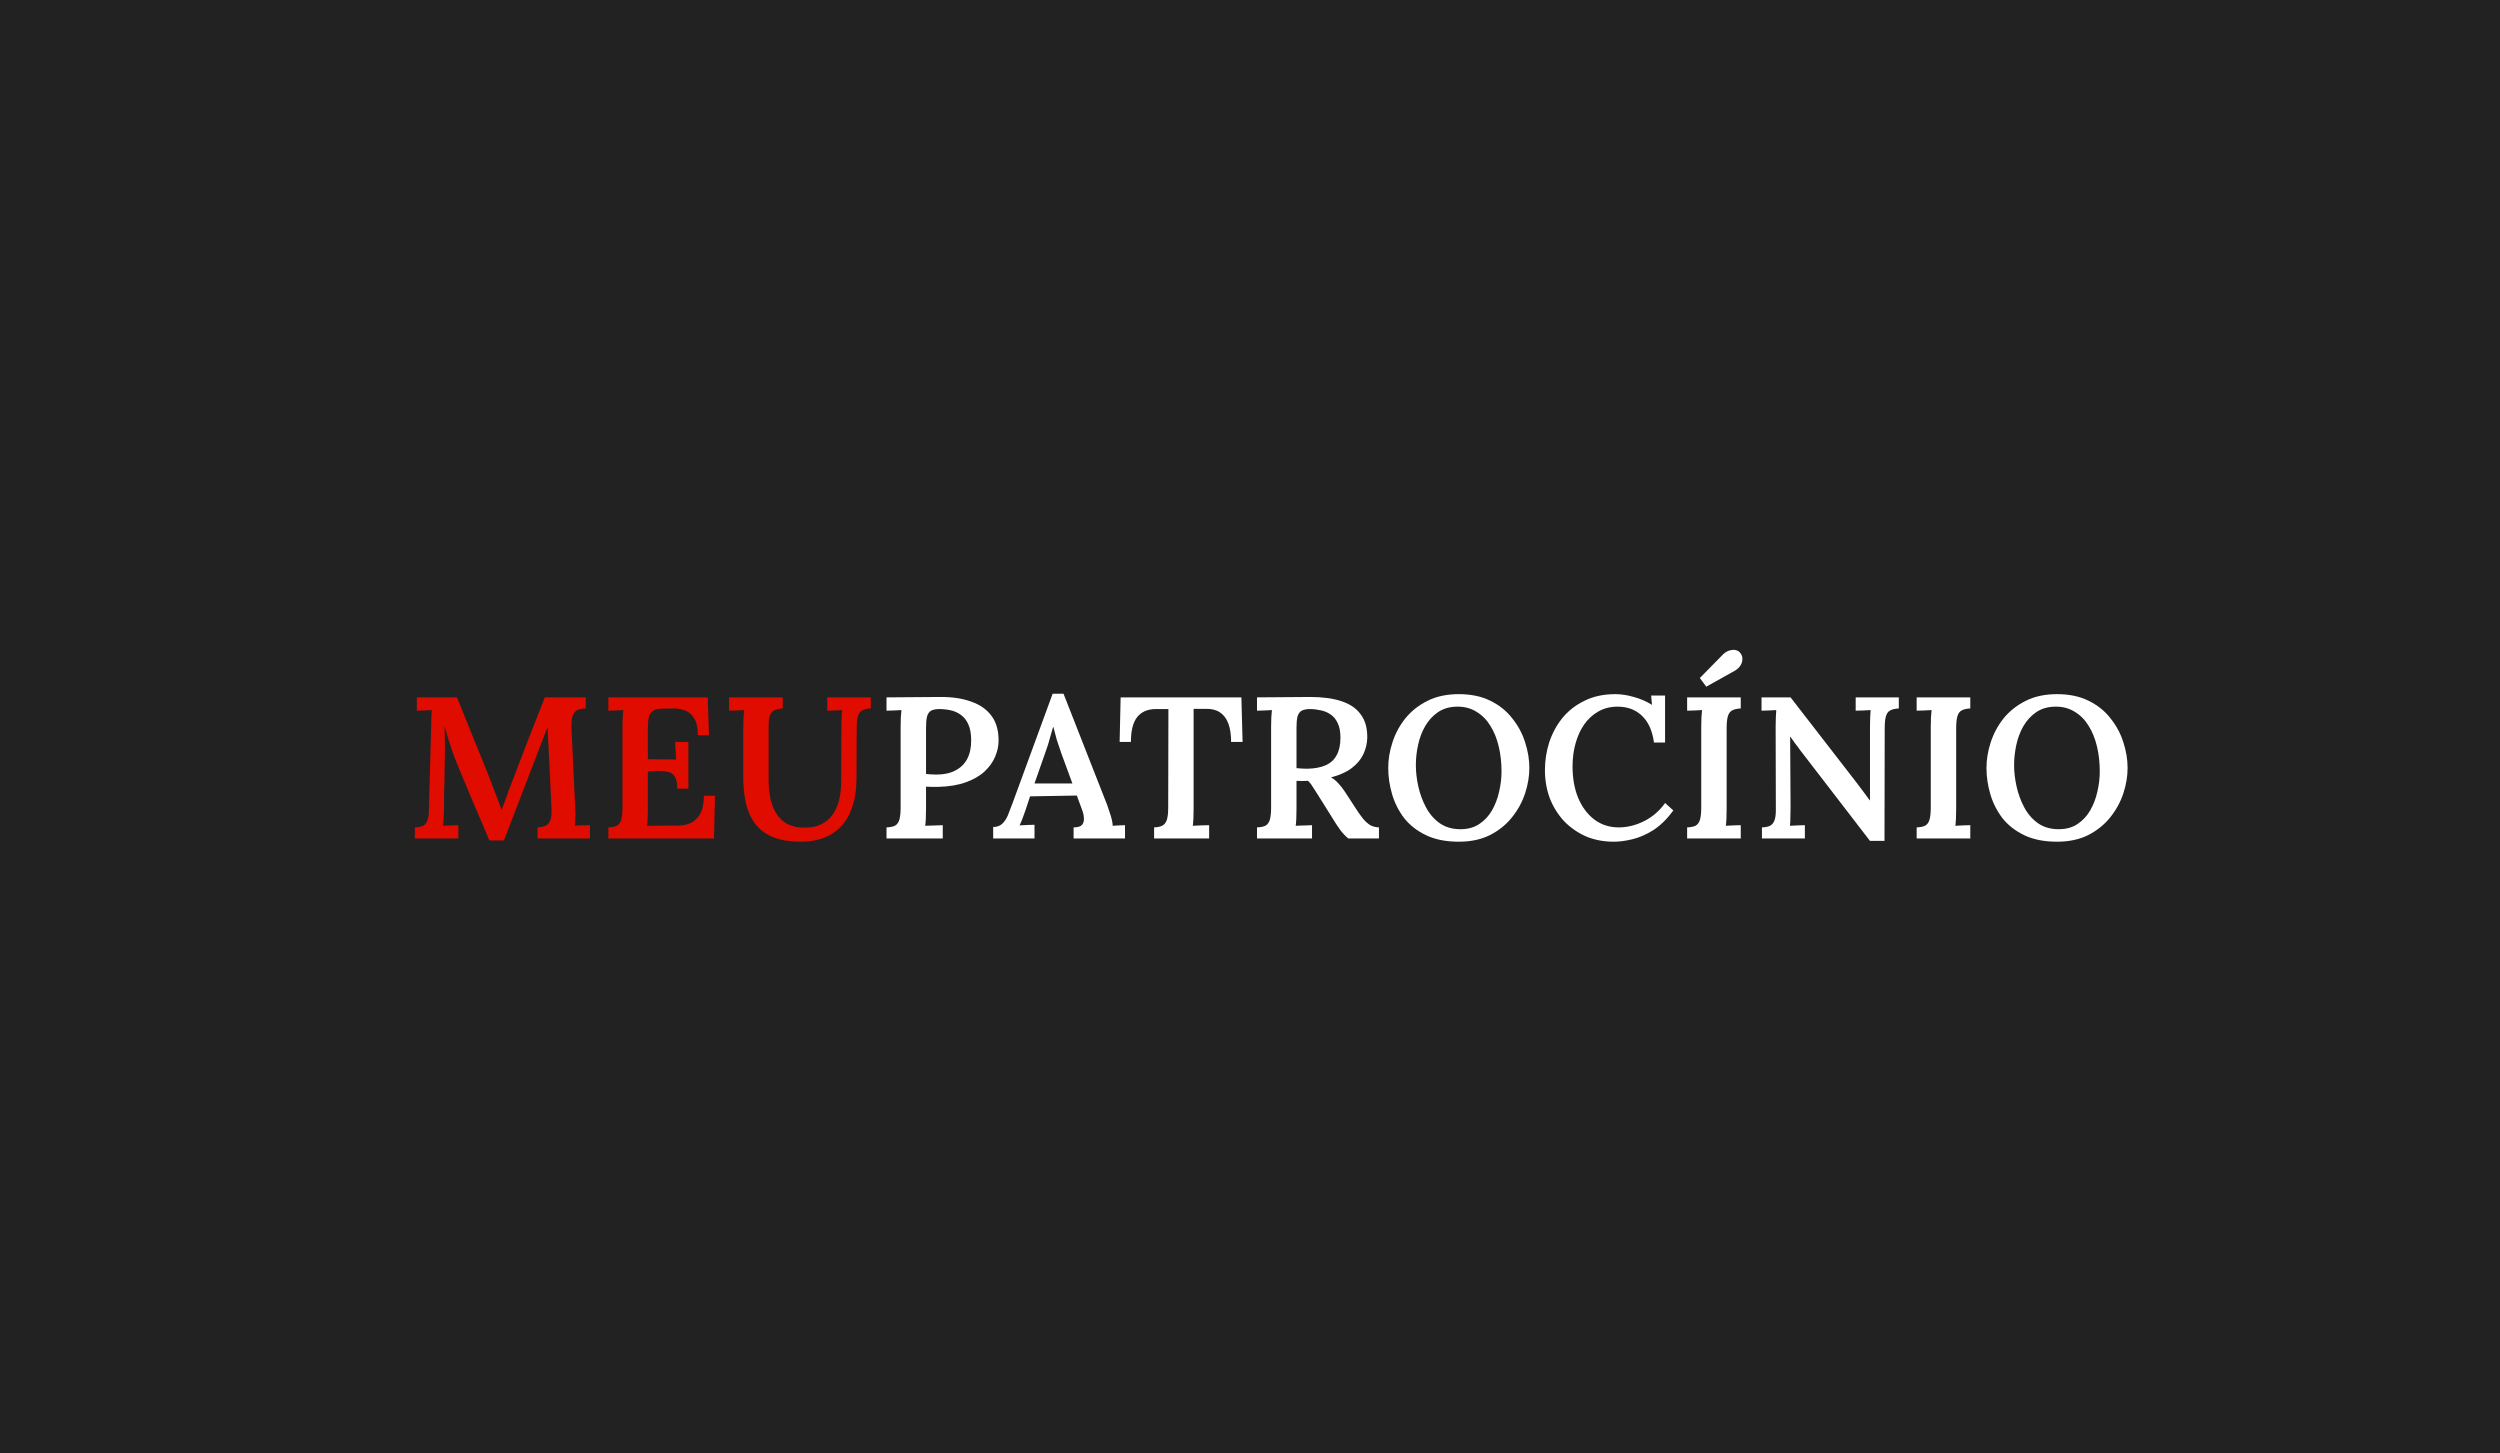 <svg xmlns="http://www.w3.org/2000/svg" viewBox="4518 -26 344 200">
  <defs>
    <style>
      .cls-1 {
        fill: #fa0606;
      }

      .cls-2 {
        fill: #fff;
      }
    </style>
  </defs>
  <g id="Group_355" data-name="Group 355" transform="translate(4050 -375)" fill="#222222">
    <rect id="Rectangle_80" data-name="Rectangle 80" width="344" height="200" transform="translate(468 349)"/>
    <g id="Group_302" data-name="Group 302" transform="translate(525 438.094) scale(0.6)">
      <path d="M376.747 44.541C373.819 44.541 371.322 44.048 369.257 43.062C367.193 42.076 365.513 40.766 364.219 39.133C362.955 37.468 362.03 35.634 361.445 33.631C360.859 31.628 360.566 29.625 360.566 27.621C360.566 25.68 360.89 23.723 361.537 21.75C362.184 19.747 363.171 17.913 364.496 16.249C365.852 14.585 367.547 13.244 369.581 12.227C371.615 11.21 374.004 10.701 376.747 10.701C379.551 10.701 381.971 11.21 384.005 12.227C386.07 13.244 387.749 14.6 389.044 16.295C390.369 17.959 391.34 19.778 391.956 21.75C392.603 23.723 392.927 25.68 392.927 27.621C392.927 29.532 392.603 31.474 391.956 33.446C391.309 35.419 390.307 37.252 388.951 38.947C387.626 40.612 385.946 41.968 383.912 43.016C381.878 44.033 379.49 44.541 376.747 44.541ZM377.116 41.675C378.842 41.675 380.291 41.274 381.462 40.473C382.664 39.672 383.635 38.624 384.374 37.33C385.114 36.035 385.653 34.617 385.992 33.076C386.362 31.505 386.547 29.964 386.547 28.453C386.547 26.389 386.331 24.462 385.9 22.675C385.469 20.857 384.821 19.269 383.958 17.913C383.126 16.557 382.063 15.494 380.769 14.723C379.474 13.922 377.979 13.537 376.284 13.568C374.589 13.598 373.141 14.03 371.939 14.862C370.768 15.663 369.797 16.727 369.026 18.052C368.287 19.346 367.747 20.779 367.408 22.351C367.069 23.923 366.9 25.464 366.9 26.974C366.9 28.515 367.085 30.133 367.455 31.828C367.824 33.523 368.41 35.126 369.211 36.636C370.013 38.146 371.06 39.364 372.355 40.288C373.68 41.213 375.267 41.675 377.116 41.675Z" fill="white"/>
      <path d="M356.852 13.984C356.02 14.015 355.357 14.169 354.864 14.446C354.402 14.693 354.078 15.139 353.893 15.787C353.708 16.434 353.616 17.358 353.616 18.561V36.913C353.616 37.746 353.6 38.516 353.569 39.225C353.539 39.934 353.492 40.489 353.431 40.889C353.955 40.858 354.556 40.828 355.234 40.797C355.912 40.766 356.451 40.751 356.852 40.751V43.802H344.555V41.259C345.418 41.228 346.08 41.09 346.543 40.843C347.005 40.566 347.328 40.103 347.513 39.456C347.698 38.778 347.791 37.853 347.791 36.682V18.237C347.791 17.466 347.806 16.727 347.837 16.018C347.899 15.309 347.945 14.754 347.976 14.354C347.452 14.384 346.851 14.415 346.173 14.446C345.495 14.446 344.955 14.461 344.555 14.492V11.441H356.852V13.984Z" fill="white"/>
      <path d="M333.85 44.356L317.808 23.507C317.469 23.014 317.099 22.521 316.699 22.028C316.329 21.504 315.959 20.98 315.589 20.456H315.543L315.636 36.59C315.636 37.422 315.62 38.223 315.589 38.994C315.589 39.764 315.558 40.396 315.497 40.889C316.021 40.858 316.622 40.828 317.3 40.797C317.978 40.766 318.517 40.751 318.918 40.751V43.802H309.071V41.259C309.872 41.228 310.489 41.105 310.92 40.889C311.382 40.643 311.721 40.242 311.937 39.687C312.153 39.102 312.261 38.331 312.261 37.376L312.215 18.144C312.215 17.405 312.23 16.696 312.261 16.018C312.292 15.34 312.322 14.785 312.353 14.354C311.86 14.384 311.275 14.415 310.597 14.446C309.919 14.446 309.379 14.461 308.979 14.492V11.441H315.636L330.845 31.089C331.492 31.921 332.047 32.66 332.509 33.308C333.002 33.955 333.434 34.54 333.804 35.064H333.85V18.237C333.85 17.466 333.865 16.727 333.896 16.018C333.927 15.309 333.958 14.754 333.989 14.354C333.495 14.384 332.91 14.415 332.232 14.446C331.554 14.446 330.999 14.461 330.568 14.492V11.441H340.461V13.984C339.629 14.015 338.966 14.169 338.473 14.446C338.01 14.693 337.687 15.139 337.502 15.787C337.317 16.434 337.225 17.358 337.225 18.561L337.178 44.356H333.85Z" fill="white"/>
      <path d="M296.307 8.991L294.827 7.003L300.19 1.548C300.683 1.086 301.192 0.793 301.716 0.67C302.24 0.516 302.717 0.5 303.149 0.624C303.611 0.747 303.965 1.009 304.212 1.409C304.489 1.779 304.613 2.211 304.582 2.704C304.582 3.166 304.443 3.628 304.166 4.091C303.888 4.553 303.472 4.954 302.918 5.293L296.307 8.991ZM304.212 13.984C303.38 14.015 302.717 14.169 302.224 14.446C301.762 14.693 301.438 15.139 301.253 15.787C301.068 16.434 300.976 17.358 300.976 18.56V36.913C300.976 37.746 300.961 38.516 300.93 39.225C300.899 39.934 300.853 40.489 300.791 40.889C301.315 40.858 301.916 40.828 302.594 40.797C303.272 40.766 303.811 40.751 304.212 40.751V43.802H291.915V41.259C292.778 41.228 293.441 41.09 293.903 40.843C294.365 40.566 294.689 40.103 294.874 39.456C295.059 38.778 295.151 37.853 295.151 36.682V18.237C295.151 17.466 295.166 16.727 295.197 16.018C295.259 15.309 295.305 14.754 295.336 14.354C294.812 14.384 294.211 14.415 293.533 14.446C292.855 14.446 292.316 14.461 291.915 14.492V11.441H304.212V13.984Z" fill="white"/>
      <path d="M284.315 21.797C283.945 19.115 283.036 17.081 281.587 15.694C280.139 14.277 278.259 13.568 275.947 13.568C274.314 13.568 272.85 13.938 271.555 14.677C270.292 15.386 269.213 16.372 268.319 17.636C267.456 18.869 266.794 20.317 266.332 21.981C265.869 23.615 265.638 25.372 265.638 27.252C265.638 29.994 266.07 32.414 266.932 34.51C267.826 36.605 269.059 38.254 270.631 39.456C272.233 40.658 274.098 41.259 276.225 41.259C278.197 41.259 280.139 40.781 282.049 39.826C283.991 38.84 285.594 37.453 286.857 35.665L288.753 37.376C287.304 39.348 285.763 40.858 284.13 41.906C282.496 42.923 280.894 43.617 279.322 43.986C277.781 44.356 276.379 44.541 275.115 44.541C272.742 44.541 270.585 44.125 268.643 43.293C266.732 42.43 265.068 41.259 263.65 39.78C262.263 38.27 261.185 36.528 260.414 34.556C259.674 32.553 259.305 30.395 259.305 28.084C259.305 25.957 259.628 23.861 260.275 21.797C260.954 19.732 261.955 17.867 263.28 16.203C264.636 14.539 266.332 13.213 268.366 12.227C270.4 11.21 272.757 10.701 275.439 10.701C276.795 10.701 278.212 10.917 279.692 11.349C281.171 11.749 282.558 12.35 283.852 13.152L283.667 11.025H286.857V21.797H284.315Z" fill="white"/>
      <path d="M239.549 44.541C236.622 44.541 234.125 44.048 232.06 43.062C229.995 42.076 228.316 40.766 227.021 39.133C225.758 37.468 224.833 35.634 224.247 33.631C223.662 31.628 223.369 29.625 223.369 27.621C223.369 25.68 223.693 23.723 224.34 21.75C224.987 19.747 225.973 17.913 227.299 16.249C228.655 14.585 230.35 13.244 232.384 12.227C234.418 11.21 236.806 10.701 239.549 10.701C242.354 10.701 244.773 11.21 246.807 12.227C248.872 13.244 250.552 14.6 251.846 16.295C253.172 17.959 254.142 19.778 254.759 21.75C255.406 23.723 255.73 25.68 255.73 27.621C255.73 29.532 255.406 31.474 254.759 33.446C254.112 35.419 253.11 37.252 251.754 38.947C250.429 40.612 248.749 41.968 246.715 43.016C244.681 44.033 242.292 44.541 239.549 44.541ZM239.919 41.675C241.645 41.675 243.094 41.274 244.265 40.473C245.467 39.672 246.438 38.624 247.177 37.33C247.917 36.035 248.456 34.617 248.795 33.076C249.165 31.505 249.35 29.964 249.35 28.453C249.35 26.389 249.134 24.462 248.703 22.675C248.271 20.857 247.624 19.269 246.761 17.913C245.929 16.557 244.866 15.494 243.571 14.723C242.277 13.922 240.782 13.537 239.087 13.568C237.392 13.598 235.944 14.03 234.742 14.862C233.57 15.663 232.6 16.727 231.829 18.052C231.089 19.346 230.55 20.779 230.211 22.351C229.872 23.923 229.703 25.464 229.703 26.974C229.703 28.515 229.887 30.133 230.257 31.828C230.627 33.523 231.213 35.126 232.014 36.636C232.815 38.146 233.863 39.364 235.158 40.288C236.483 41.213 238.07 41.675 239.919 41.675Z" fill="white"/>
      <path d="M193.271 43.802V41.259C194.134 41.228 194.797 41.09 195.259 40.843C195.722 40.566 196.045 40.103 196.23 39.456C196.415 38.778 196.508 37.853 196.508 36.682V18.237C196.508 17.466 196.523 16.727 196.554 16.018C196.615 15.309 196.662 14.754 196.692 14.354C196.169 14.384 195.568 14.415 194.89 14.446C194.211 14.446 193.672 14.461 193.271 14.492V11.441C195.306 11.41 197.34 11.395 199.374 11.395C201.439 11.364 203.488 11.349 205.522 11.349C208.327 11.349 210.7 11.672 212.642 12.319C214.614 12.967 216.093 13.984 217.08 15.371C218.097 16.727 218.59 18.514 218.559 20.733C218.528 21.997 218.235 23.23 217.681 24.432C217.126 25.634 216.247 26.697 215.045 27.621C213.843 28.546 212.241 29.27 210.238 29.794C210.823 30.102 211.378 30.549 211.902 31.135C212.457 31.72 212.965 32.368 213.427 33.076L215.924 36.913C216.54 37.869 217.11 38.67 217.634 39.317C218.158 39.934 218.698 40.411 219.252 40.751C219.807 41.059 220.47 41.228 221.24 41.259V43.802H214.213C213.566 43.278 212.95 42.63 212.364 41.86C211.809 41.09 211.224 40.196 210.607 39.179L207.279 33.862C206.878 33.215 206.493 32.614 206.123 32.059C205.784 31.474 205.399 30.981 204.967 30.58C204.474 30.611 204.027 30.626 203.627 30.626C203.226 30.626 202.795 30.611 202.332 30.58V36.867C202.332 37.73 202.317 38.516 202.286 39.225C202.255 39.934 202.209 40.489 202.147 40.889C202.487 40.858 202.887 40.843 203.349 40.843C203.843 40.812 204.32 40.797 204.783 40.797C205.245 40.766 205.615 40.751 205.892 40.751V43.802H193.271ZM204.736 27.806C206.462 27.776 207.88 27.514 208.989 27.02C210.13 26.527 210.977 25.757 211.532 24.709C212.118 23.661 212.41 22.32 212.41 20.687C212.41 19.3 212.195 18.175 211.763 17.312C211.363 16.449 210.808 15.787 210.099 15.324C209.421 14.862 208.666 14.554 207.834 14.4C207.032 14.215 206.231 14.122 205.43 14.122C204.628 14.122 203.997 14.246 203.534 14.492C203.072 14.739 202.748 15.186 202.564 15.833C202.409 16.449 202.332 17.297 202.332 18.375V27.668C202.702 27.698 203.087 27.729 203.488 27.76C203.889 27.791 204.305 27.806 204.736 27.806Z" fill="white"/>
      <path d="M187.332 21.658C187.332 19.932 187.117 18.514 186.685 17.405C186.254 16.264 185.606 15.417 184.744 14.862C183.911 14.307 182.848 14.045 181.554 14.076H178.734V36.913C178.734 37.746 178.718 38.516 178.687 39.225C178.657 39.934 178.61 40.489 178.549 40.889C179.134 40.858 179.797 40.828 180.537 40.797C181.307 40.766 181.893 40.751 182.293 40.751V43.802H169.673V41.259C170.536 41.228 171.198 41.074 171.661 40.797C172.123 40.519 172.447 40.057 172.631 39.41C172.816 38.763 172.909 37.853 172.909 36.682L172.955 14.123H169.95C168.132 14.153 166.745 14.77 165.79 15.972C164.834 17.174 164.356 19.069 164.356 21.658H161.768L161.999 11.441H189.69L189.967 21.658H187.332Z" fill="white"/>
      <path d="M132.768 43.802V41.167C133.631 41.167 134.324 40.92 134.848 40.427C135.372 39.934 135.803 39.287 136.142 38.485C136.481 37.653 136.836 36.729 137.206 35.712L146.405 10.609H148.902L158.933 36.174C159.118 36.698 159.365 37.437 159.673 38.393C159.981 39.348 160.151 40.18 160.182 40.889C160.705 40.858 161.214 40.828 161.707 40.797C162.2 40.766 162.632 40.751 163.001 40.751V43.802H151.213V41.259C152.168 41.259 152.816 41.059 153.155 40.658C153.494 40.257 153.632 39.733 153.571 39.086C153.54 38.439 153.386 37.776 153.108 37.098L151.953 33.955L141.228 34.14L140.21 37.237C140.026 37.761 139.81 38.362 139.563 39.04C139.317 39.687 139.07 40.273 138.824 40.797C139.378 40.766 139.979 40.735 140.627 40.704C141.305 40.673 141.844 40.658 142.245 40.658V43.802H132.768ZM142.245 31.181H150.936L148.439 24.385C148.069 23.337 147.715 22.29 147.376 21.242C147.068 20.163 146.806 19.177 146.59 18.283H146.498C146.313 18.899 146.082 19.701 145.804 20.687C145.558 21.673 145.203 22.798 144.741 24.062L142.245 31.181Z" fill="white"/>
      <path d="M108.308 41.259C109.171 41.228 109.833 41.09 110.295 40.843C110.758 40.566 111.081 40.103 111.266 39.456C111.451 38.778 111.544 37.853 111.544 36.682V18.237C111.544 17.466 111.559 16.727 111.59 16.018C111.652 15.309 111.698 14.754 111.729 14.354C111.205 14.384 110.604 14.415 109.926 14.446C109.248 14.446 108.708 14.461 108.308 14.492V11.441C110.311 11.41 112.33 11.395 114.364 11.395C116.398 11.395 118.432 11.38 120.466 11.349C123.27 11.318 125.69 11.672 127.724 12.412C129.758 13.121 131.314 14.215 132.393 15.694C133.472 17.143 134.011 19.023 134.011 21.334C134.011 22.567 133.749 23.8 133.225 25.033C132.732 26.235 131.931 27.36 130.821 28.407C129.743 29.424 128.309 30.256 126.522 30.904C124.765 31.551 122.639 31.905 120.142 31.967C119.649 31.967 119.171 31.967 118.709 31.967C118.247 31.967 117.8 31.952 117.369 31.921V36.867C117.369 37.73 117.353 38.516 117.322 39.225C117.291 39.934 117.245 40.489 117.184 40.889C117.584 40.858 118.031 40.843 118.524 40.843C119.017 40.812 119.51 40.797 120.004 40.797C120.528 40.766 120.928 40.751 121.206 40.751V43.802H108.308V41.259ZM117.369 29.008C117.769 29.039 118.154 29.07 118.524 29.101C118.894 29.132 119.295 29.147 119.726 29.147C121.452 29.147 122.901 28.839 124.072 28.222C125.274 27.606 126.183 26.728 126.799 25.587C127.416 24.416 127.724 22.998 127.724 21.334C127.724 19.824 127.508 18.591 127.077 17.636C126.645 16.68 126.075 15.956 125.366 15.463C124.657 14.939 123.871 14.585 123.009 14.4C122.146 14.215 121.283 14.123 120.42 14.123C119.618 14.123 118.987 14.246 118.524 14.492C118.093 14.739 117.785 15.186 117.6 15.833C117.446 16.449 117.369 17.297 117.369 18.376V29.008Z" fill="white"/>
      <path d="M84.507 13.984C83.706 14.015 83.058 14.153 82.565 14.4C82.103 14.646 81.764 15.047 81.548 15.602C81.363 16.126 81.271 16.881 81.271 17.867V30.256C81.271 32.106 81.44 33.724 81.779 35.111C82.149 36.467 82.673 37.607 83.351 38.532C84.029 39.456 84.861 40.15 85.848 40.612C86.865 41.074 88.036 41.305 89.361 41.305C91.21 41.367 92.767 40.982 94.03 40.15C95.325 39.317 96.295 38.1 96.943 36.497C97.59 34.895 97.913 32.938 97.913 30.626L97.96 18.237C97.96 17.466 97.975 16.727 98.006 16.018C98.037 15.309 98.083 14.754 98.145 14.354C97.621 14.384 97.02 14.415 96.342 14.446C95.664 14.446 95.124 14.461 94.724 14.492V11.441H104.709V13.984C103.877 14.015 103.214 14.169 102.721 14.446C102.259 14.693 101.935 15.139 101.75 15.787C101.566 16.434 101.473 17.358 101.473 18.561L101.427 29.84C101.427 32.275 101.134 34.417 100.548 36.266C99.994 38.085 99.162 39.61 98.052 40.843C96.943 42.076 95.602 43 94.03 43.617C92.458 44.233 90.671 44.541 88.668 44.541C86.109 44.541 83.968 44.187 82.242 43.478C80.547 42.769 79.191 41.752 78.174 40.427C77.187 39.071 76.478 37.484 76.047 35.665C75.646 33.816 75.446 31.751 75.446 29.471V18.884C75.446 18.083 75.461 17.251 75.492 16.388C75.554 15.494 75.6 14.816 75.631 14.354C75.107 14.384 74.506 14.415 73.828 14.446C73.15 14.446 72.611 14.461 72.21 14.492V11.441H84.507V13.984Z" fill="#E00C00"/>
      <path d="M60.327 32.383C60.327 31.058 60.127 30.118 59.726 29.563C59.356 28.977 58.801 28.623 58.062 28.5C57.353 28.346 56.49 28.284 55.473 28.315L53.578 28.407V36.96C53.578 37.792 53.562 38.562 53.531 39.271C53.501 39.949 53.454 40.489 53.393 40.889L60.466 40.843C61.544 40.843 62.531 40.643 63.424 40.242C64.318 39.81 65.042 39.102 65.597 38.115C66.152 37.098 66.429 35.727 66.429 34.001H68.972L68.741 43.802H44.517V41.259C45.38 41.228 46.042 41.09 46.505 40.843C46.967 40.566 47.29 40.103 47.475 39.456C47.66 38.778 47.753 37.853 47.753 36.682V18.237C47.753 17.466 47.768 16.727 47.799 16.018C47.861 15.309 47.907 14.754 47.938 14.354C47.414 14.384 46.813 14.415 46.135 14.446C45.457 14.446 44.917 14.461 44.517 14.492V11.441H67.308L67.585 20.132H65.042C65.042 18.375 64.75 17.066 64.164 16.203C63.609 15.309 62.885 14.708 61.991 14.4C61.097 14.092 60.173 13.953 59.218 13.984L56.814 14.03C55.981 14.061 55.334 14.2 54.872 14.446C54.41 14.693 54.071 15.139 53.855 15.787C53.67 16.403 53.578 17.328 53.578 18.561V25.634L60.05 25.68L59.819 21.658H62.87V32.383H60.327Z" fill="#E00C00"/>
      <path d="M17.236 44.264C16.095 41.521 14.94 38.809 13.768 36.128C12.628 33.416 11.488 30.688 10.348 27.945C10.039 27.236 9.685 26.358 9.284 25.31C8.884 24.262 8.483 23.106 8.082 21.843C7.682 20.579 7.296 19.285 6.927 17.959C6.988 19.223 7.019 20.425 7.019 21.565C7.05 22.675 7.05 23.753 7.019 24.801C7.019 25.634 7.004 26.543 6.973 27.529C6.973 28.515 6.957 29.532 6.927 30.58C6.896 31.628 6.865 32.691 6.834 33.77C6.834 34.818 6.834 35.835 6.834 36.821C6.803 37.592 6.772 38.347 6.742 39.086C6.711 39.826 6.665 40.427 6.603 40.889C7.158 40.858 7.774 40.828 8.452 40.797C9.161 40.766 9.716 40.751 10.116 40.751V43.802H0.131V41.259C0.932 41.228 1.564 41.105 2.026 40.889C2.489 40.643 2.828 40.227 3.043 39.641C3.259 39.055 3.367 38.223 3.367 37.145L3.875 18.329C3.906 17.559 3.922 16.819 3.922 16.11C3.952 15.402 3.983 14.816 4.014 14.354C3.521 14.384 2.935 14.415 2.257 14.446C1.579 14.446 1.025 14.461 0.593 14.492V11.441H9.793L17.097 29.471C17.405 30.272 17.729 31.135 18.068 32.059C18.438 32.984 18.792 33.893 19.131 34.787C19.47 35.681 19.763 36.467 20.009 37.145H20.056C20.456 36.158 20.842 35.141 21.211 34.093C21.581 33.015 21.951 32.013 22.321 31.089C23.554 27.822 24.802 24.57 26.066 21.334C27.36 18.067 28.654 14.77 29.949 11.441H39.333V13.984C38.624 13.984 38.008 14.092 37.484 14.307C36.991 14.523 36.621 14.939 36.375 15.556C36.128 16.141 36.02 17.066 36.051 18.329L36.929 37.145C36.991 37.884 36.991 38.593 36.929 39.271C36.898 39.949 36.868 40.489 36.837 40.889C37.361 40.828 37.962 40.797 38.64 40.797C39.349 40.766 39.903 40.751 40.304 40.751V43.802H28.285V41.259C29.055 41.228 29.687 41.09 30.18 40.843C30.673 40.596 31.027 40.165 31.243 39.548C31.459 38.901 31.536 37.961 31.474 36.728L30.919 25.125C30.919 24.724 30.889 24.139 30.827 23.368C30.765 22.598 30.719 21.766 30.688 20.872C30.658 19.978 30.627 19.131 30.596 18.329C30.503 18.545 30.396 18.761 30.272 18.977C30.18 19.192 30.103 19.408 30.041 19.624L20.564 44.264H17.236Z" fill="#E00C00"/>
    </g>
  </g>
</svg>
